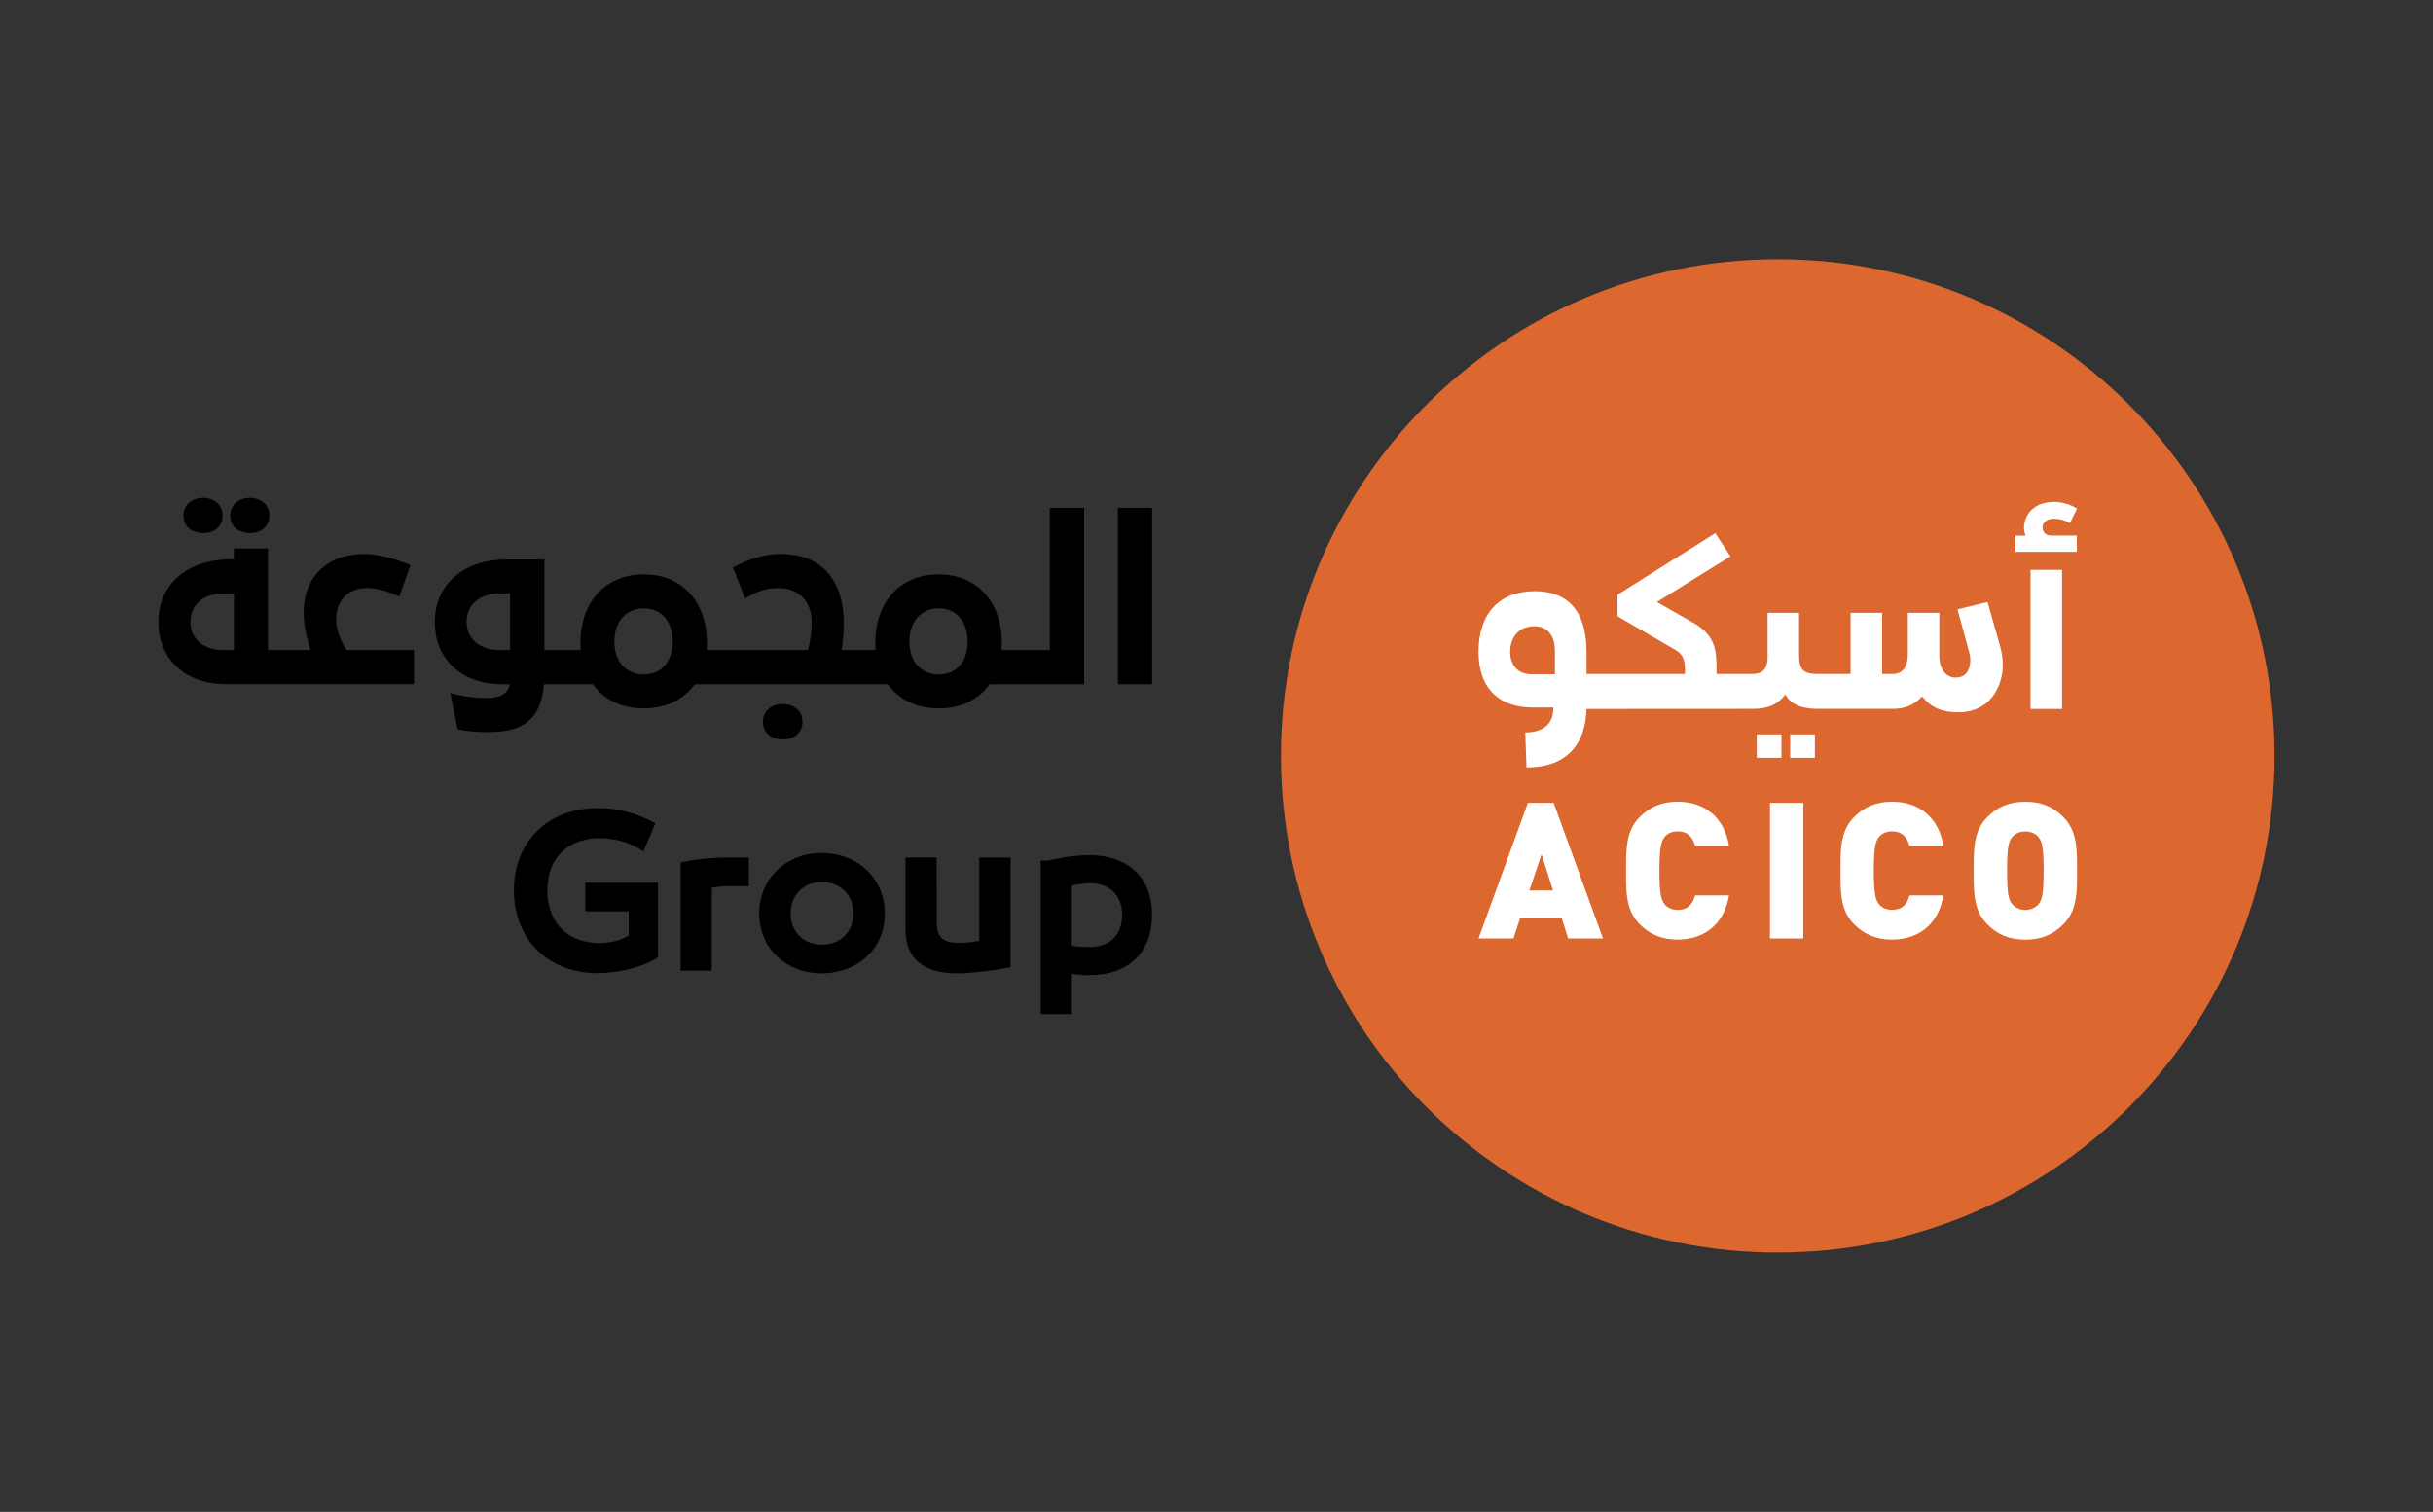 <?xml version="1.0" encoding="UTF-8"?>
<svg id="Layer_1" data-name="Layer 1" xmlns="http://www.w3.org/2000/svg" viewBox="0 0 506.24 314.65">
  <rect x="0" y="0" width="506.24" height="314.65" fill="#333333" stroke="none"/>
  <defs>
    <style>
      .cls-1 {
        fill: #fff;
      }

      .cls-2 {
        fill: #dc672f;
      }
    </style>
  </defs>
  <g>
    <path class="cls-2" d="M369.9,53.95c-57.09,0-103.37,46.28-103.37,103.37s46.28,103.37,103.37,103.37,103.37-46.28,103.37-103.37-46.28-103.37-103.37-103.37"/>
    <path class="cls-1" d="M432.12,111.47h-5.34c-1.17,0-1.78-.82-1.78-1.68,0-.92.76-1.83,2.24-1.83.66,0,1.98.05,3.46.92l1.48-3.05c-1.53-.96-3.46-1.37-4.73-1.37-4.88,0-6.31,3.31-6.31,5.34,0,.51.1,1.12.3,1.58l-.15.1h-1.93v3.36h12.77v-3.36ZM429.06,147.55v-28.96h-6.56v28.96h6.56ZM372.49,157.72h5.14v-4.88h-5.14v4.88ZM416.09,142.18c.86-2.43.8-5.1.1-7.59l-2.63-9.29-6.26,1.52,2.43,8.91c.27,1.01.35,2.08.06,3.08-.39,1.34-1.29,2.22-2.86,2.22-1.78,0-3.41-1.42-3.41-4.53v-8.95h-6.56v8.8c0,2.24-.96,3.92-3.05,3.92h-2.29v-12.72h-6.56v12.72h-6.9c-3.25,0-3.82-1.22-3.82-3.97v-8.75h-6.56v9.26c0,1.93-.61,3.46-3.16,3.46h-7.46v-.98c0-3.41-.05-6.97-4.63-9.56l-7.78-4.43,15.31-9.51-3.15-4.83-20.35,12.82v4.48l12.16,7.07c1.63.96,1.88,2.44,1.88,4.22v.72h-20.49s0-4.64,0-4.64c0-8.51-3.98-12.59-10.7-12.59-7.54,0-11.77,4.74-11.77,12.64s4.64,11.57,11.21,11.57h4.38l-.05.71c-.1,1.68-1.07,4.48-5.81,4.48l.25,7.29c8.51,0,12.28-4.94,12.49-12.18l34.51-.02c2.64,0,4.98-.51,6.87-3,1.07,2.04,3.31,3,6.66,3h15.75c2.34,0,4.42-.76,5.9-2.49h.25c1.78,2.29,4.17,3.21,7.38,3.21,4.72,0,7.42-2.62,8.65-6.08ZM323.54,140.33h-4.94c-2.8,0-4.38-1.99-4.38-4.64,0-3.16,1.88-5.35,5.04-5.35,2.55,0,4.28,1.68,4.28,5.25v4.74ZM370.67,152.84h-5.14v4.88h5.14v-4.88Z"/>
    <g>
      <path class="cls-1" d="M424.2,188.11c-.51.67-1.51,1.27-2.78,1.27s-2.26-.6-2.78-1.27c-.64-.83-1.03-1.74-1.03-6.9s.39-6.11,1.03-6.94c.52-.68,1.51-1.23,2.78-1.23s2.26.56,2.78,1.23c.63.83,1.03,1.78,1.03,6.94s-.4,6.07-1.03,6.9M429.31,170.03c-2.06-2.06-4.44-3.17-7.89-3.17s-5.83,1.11-7.89,3.17c-2.98,2.98-2.86,6.94-2.86,11.18s-.12,8.21,2.86,11.18c2.06,2.06,4.44,3.17,7.89,3.17s5.83-1.11,7.89-3.17c2.98-2.98,2.86-6.94,2.86-11.18s.12-8.21-2.86-11.18"/>
      <path class="cls-1" d="M393.7,173.04c2.3,0,3.17,1.43,3.61,3.01h7.06c-1.03-6.22-5.35-9.2-10.71-9.2-3.29,0-5.79,1.11-7.85,3.17-2.97,2.98-2.85,6.94-2.85,11.18s-.12,8.21,2.85,11.18c2.06,2.06,4.56,3.17,7.85,3.17,5.35,0,9.67-2.98,10.71-9.2h-7.06c-.43,1.59-1.31,3.01-3.61,3.01-1.27,0-2.22-.51-2.74-1.19-.64-.83-1.07-1.82-1.07-6.98s.43-6.15,1.07-6.98c.52-.68,1.47-1.19,2.74-1.19"/>
      <rect class="cls-1" x="368.28" y="167.09" width="6.94" height="28.23"/>
      <path class="cls-1" d="M318.22,185.33l2.54-7.53,2.38,7.53h-4.92ZM317.91,167.09l-10.27,28.23h7.26l1.39-4.2h8.68l1.31,4.2h7.26l-10.27-28.23h-5.35Z"/>
      <path class="cls-1" d="M349.09,173.04c2.3,0,3.17,1.43,3.61,3.01h7.06c-1.03-6.22-5.35-9.2-10.71-9.2-3.29,0-5.79,1.11-7.85,3.17-2.97,2.98-2.86,6.94-2.86,11.18s-.12,8.21,2.86,11.18c2.06,2.06,4.56,3.17,7.85,3.17,5.35,0,9.67-2.98,10.71-9.2h-7.06c-.43,1.59-1.31,3.01-3.61,3.01-1.27,0-2.22-.51-2.74-1.19-.64-.83-1.07-1.82-1.07-6.98s.43-6.15,1.07-6.98c.52-.68,1.47-1.19,2.74-1.19"/>
    </g>
  </g>
  <g>
    <path d="M51.98,110.95c2.13,0,4.07-1.22,4.07-3.67,0-2.22-1.77-3.67-4.07-3.67s-4.07,1.45-4.07,3.67c0,2.44,1.9,3.67,4.07,3.67Z"/>
    <path d="M42.25,110.95c2.13,0,4.07-1.22,4.07-3.67,0-2.22-1.77-3.67-4.07-3.67s-4.07,1.45-4.07,3.67c0,2.44,1.9,3.67,4.07,3.67Z"/>
    <path d="M69.95,128.82c0-4.07,2.72-6.43,6.38-6.43,2.22,0,4.3.63,6.74,1.77l2.35-6.56c-3.44-1.4-6.88-2.31-9.6-2.31-7.38,0-12.63,4.39-12.63,12.31,0,2.13.45,4.57,1.4,7.69h-8.82v-21.14h-7.11v2.26h-.63c-9.1,0-15.07,5.2-15.07,13.04v.05c0,7.74,5.66,12.9,14.12,12.9h39.06v-7.11h-14.03c-1.4-2.13-2.17-4.39-2.17-6.47ZM48.68,135.3h-2.22c-3.85,0-6.84-2.17-6.84-5.79v-.05c0-3.8,2.99-5.97,6.84-5.97h2.22v11.81Z"/>
    <path d="M166.98,150.19c0-2.22-1.81-3.67-4.12-3.67s-4.12,1.45-4.12,3.67c0,2.49,1.95,3.71,4.12,3.71s4.12-1.22,4.12-3.71Z"/>
    <path d="M225.55,105.7h-7.11v29.6h-10.05c.05-.5.05-1,.05-1.54v-.05c0-8.51-5.25-14.17-13.08-14.17h-.05c-7.92,0-13.17,5.66-13.17,14.17v.05c0,.54,0,1.04.05,1.54h-7.06c.27-1.81.45-3.62.45-5.39,0-9.05-4.48-14.62-13.17-14.62-3.39,0-6.79,1.13-9.91,2.81l2.54,6.47c2.49-1.58,4.39-2.17,6.93-2.17,4.21,0,6.93,2.72,6.93,7.15,0,1.81-.32,3.98-.77,5.75h-21.09c.05-.5.05-1,.05-1.54v-.05c0-8.51-5.25-14.17-13.08-14.17h-.05c-7.92,0-13.17,5.66-13.17,14.17v.05c0,.54,0,1.04.05,1.54h-7.56v-18.87h-7.74c-9.1,0-15.07,5.2-15.07,13.04v.05c0,7.74,5.66,12.9,14.12,12.9h1.49c-.45,2.26-2.4,2.85-5.02,2.85-2.44,0-4.98-.36-7.38-1.04l1.54,7.56c1.9.41,3.98.59,6.16.59,7.29,0,11.13-2.35,11.81-9.96h10.18c2.26,3.17,5.97,5.02,10.59,5.02h.05c4.57,0,8.24-1.86,10.55-5.02h40.19c2.26,3.17,5.97,5.02,10.59,5.02h.05c4.57,0,8.24-1.86,10.55-5.02h19.64v-36.71ZM106.15,135.3h-2.22c-3.85,0-6.84-2.17-6.84-5.79v-.05c0-3.8,2.99-5.97,6.84-5.97h2.22v11.81ZM139.96,133.58c0,4.07-2.35,6.79-5.97,6.79h-.05c-3.67,0-6.11-2.72-6.11-6.79v-.04c0-4.16,2.45-6.92,6.11-6.92h.05c3.62,0,5.97,2.76,5.97,6.92v.04ZM201.34,133.58c0,4.07-2.35,6.79-5.97,6.79h-.05c-3.67,0-6.11-2.72-6.11-6.79v-.04c0-4.16,2.45-6.92,6.11-6.92h.05c3.62,0,5.97,2.76,5.97,6.92v.04Z"/>
    <rect x="232.61" y="105.7" width="7.11" height="36.71"/>
    <path d="M121.77,189.67h9.06v5.04c-1.89,1.07-3.9,1.56-6.15,1.56-5.74,0-10.74-3.49-10.79-10.91v-.04c0-7.46,5.04-10.87,10.79-10.87,3.57,0,6.73,1.03,9.19,2.75l2.5-5.86c-4.02-2.17-7.71-3.16-11.97-3.16-10.38,0-17.47,6.97-17.47,17.14v.04c.04,10.13,7.1,17.18,17.43,17.18,4.18,0,9.31-1.19,12.55-3.28v-15.54h-15.13v5.95Z"/>
    <path d="M141.62,179.5v22.52h6.48v-17.22c.62-.29,3.24-.37,4.1-.37,1.85,0,1.85.04,3.61.04v-5.99h-4.43c-2.42,0-6.27.21-9.76,1.03Z"/>
    <path d="M170.98,177.53h-.04c-7.34,0-12.96,5.29-12.96,12.59v.04c.04,7.26,5.62,12.43,12.96,12.43h.04c7.55-.04,13.12-5.17,13.12-12.43v-.04c0-7.3-5.58-12.55-13.12-12.59ZM177.58,190.16c0,3.61-2.58,6.44-6.52,6.44h-.04c-3.94,0-6.52-2.83-6.52-6.44v-.04c0-3.69,2.58-6.56,6.52-6.56h.04c3.94.04,6.52,2.87,6.52,6.56v.04Z"/>
    <path d="M203.75,195.82c-1.52.29-2.99.41-4.14.41-3.08,0-4.68-.94-4.68-4.06,0-4.63-.04-9.06-.04-13.7h-6.48v14.97c0,6.68,4.47,9.15,10.91,9.15,2.38,0,7.01-.53,10.95-1.27v-22.84h-6.52v17.35Z"/>
    <path d="M226.71,177.98c-2.58,0-5.66.41-8.65,1.15h-1.52v31.91h6.48v-8.37c1.27.21,2.5.29,3.69.29,8.08,0,13-4.76,13-12.51v-.04c0-7.87-5.13-12.43-13-12.43ZM233.48,190.49c0,3.98-2.5,6.6-6.6,6.6-1.07,0-2.58-.04-3.86-.25v-12.55c1.44-.29,2.71-.45,3.9-.45,4.22,0,6.56,2.75,6.56,6.56v.08Z"/>
  </g>
</svg>